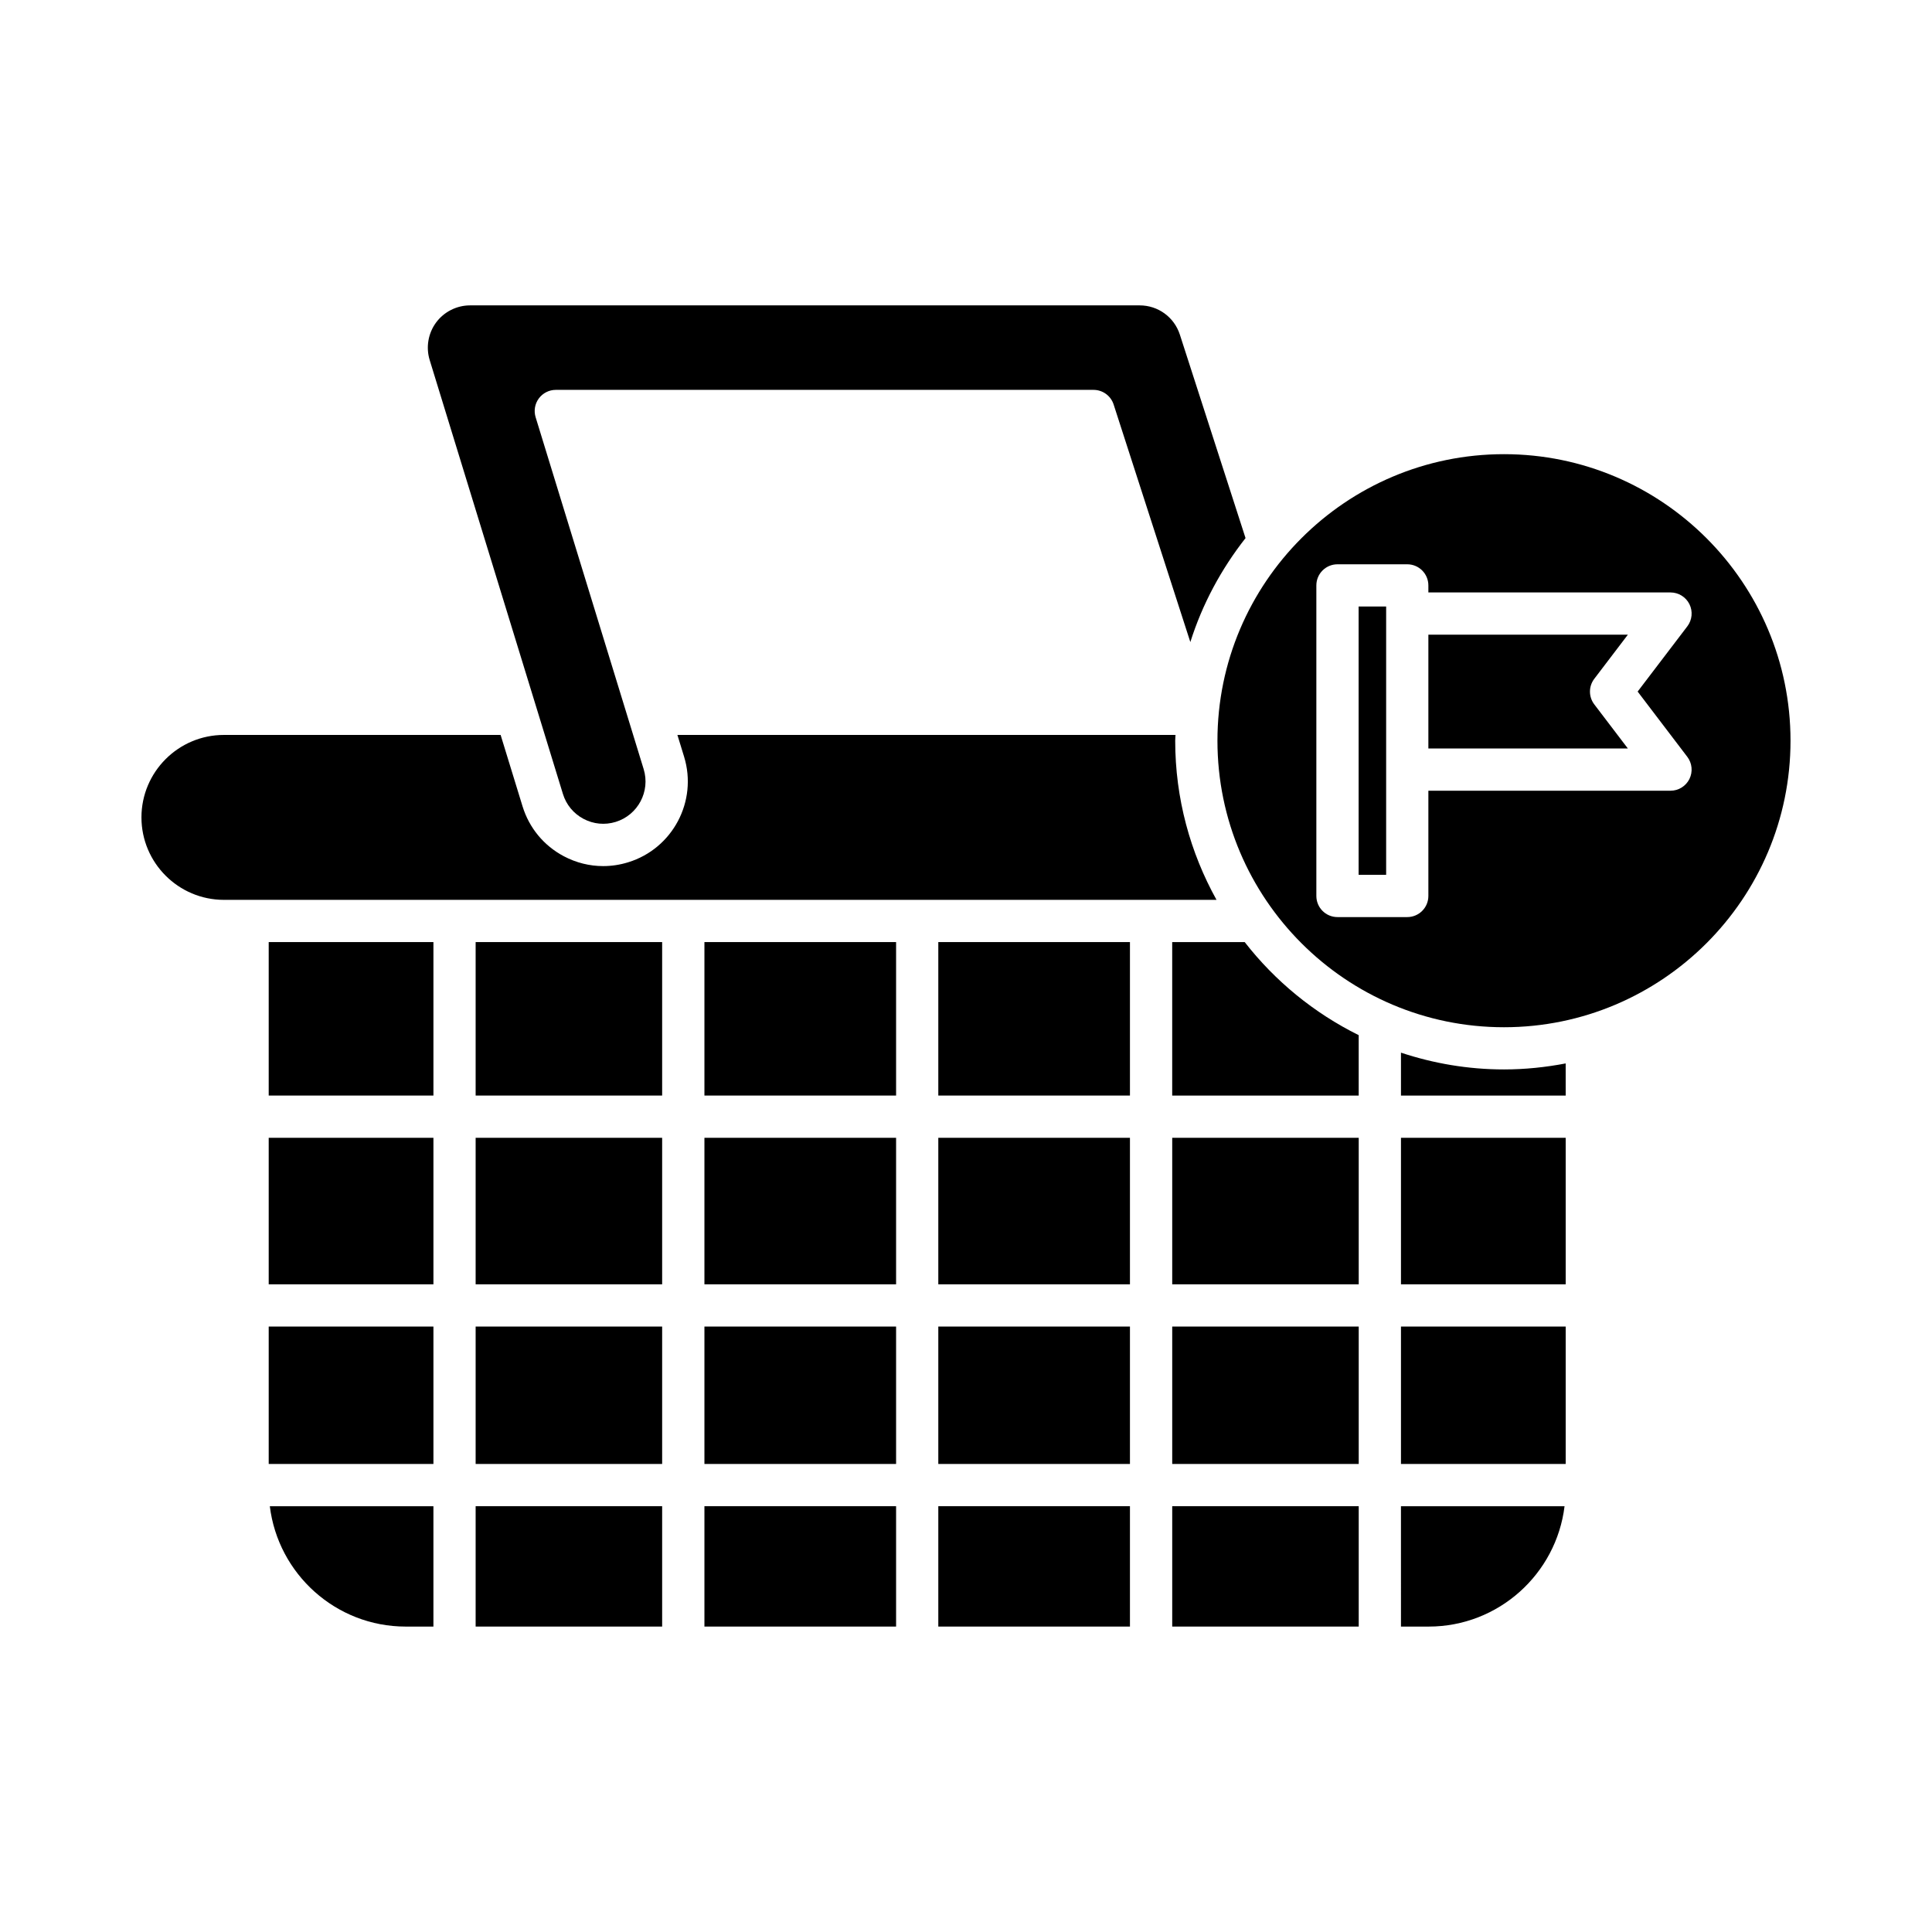 <?xml version="1.0" encoding="UTF-8"?>
<!-- Uploaded to: SVG Repo, www.svgrepo.com, Generator: SVG Repo Mixer Tools -->
<svg fill="#000000" width="800px" height="800px" version="1.1" viewBox="144 144 512 512" xmlns="http://www.w3.org/2000/svg">
 <g>
  <path d="m291.3 247.32h142.5c2.426 0 4.582 1.57 5.324 3.875l20.328 62.961c3.188-10.113 8.223-19.398 14.629-27.555l-17.402-53.91c-1.5-4.648-5.777-7.762-10.656-7.762h-177.45c-3.539 0-6.906 1.699-9.008 4.543-2.098 2.844-2.734 6.559-1.695 9.945l35.309 114.98c0.879 2.863 2.82 5.215 5.465 6.613 2.637 1.395 5.66 1.68 8.516 0.805 5.902-1.816 9.227-8.09 7.418-13.988l-28.633-93.262c-0.52-1.699-0.207-3.543 0.848-4.973 1.062-1.43 2.731-2.273 4.508-2.273z"/>
  <path d="m203.34 382.47h263.05c-6.953-12.512-10.949-26.883-10.949-42.18 0-0.512 0.066-1.008 0.078-1.52l-132-0.004 1.773 5.773c3.625 11.801-3.027 24.355-14.824 27.977-2.176 0.672-4.402 1.008-6.621 1.008-3.59 0-7.16-0.879-10.43-2.613-5.293-2.801-9.172-7.496-10.934-13.219l-5.812-18.926h-73.332c-12.051 0-21.852 9.801-21.852 21.852 0 12.047 9.805 21.852 21.852 21.852z"/>
  <path d="m251.52 575.06h7.34v-31.898h-43.355c2.191 17.945 17.492 31.898 36.016 31.898z"/>
  <path d="m215.21 495.55h43.652v36.414h-43.652z"/>
  <path d="m215.21 445.53h43.652v38.828h-43.652z"/>
  <path d="m215.21 393.66h43.652v40.672h-43.652z"/>
  <path d="m270.05 543.16h49.426v31.898h-49.426z"/>
  <path d="m270.05 495.55h49.426v36.414h-49.426z"/>
  <path d="m270.05 445.53h49.426v38.828h-49.426z"/>
  <path d="m270.05 393.66h49.426v40.672h-49.426z"/>
  <path d="m330.68 543.16h50.793v31.898h-50.793z"/>
  <path d="m330.68 495.55h50.793v36.414h-50.793z"/>
  <path d="m330.68 445.53h50.793v38.828h-50.793z"/>
  <path d="m330.68 393.66h50.793v40.672h-50.793z"/>
  <path d="m392.66 543.16h50.789v31.898h-50.789z"/>
  <path d="m392.66 495.55h50.789v36.414h-50.789z"/>
  <path d="m392.66 445.53h50.789v38.828h-50.789z"/>
  <path d="m392.66 393.66h50.789v40.672h-50.789z"/>
  <path d="m454.65 543.16h49.426v31.898h-49.426z"/>
  <path d="m454.65 495.55h49.426v36.414h-49.426z"/>
  <path d="m454.65 445.53h49.426v38.828h-49.426z"/>
  <path d="m504.07 418.33c-11.848-5.871-22.16-14.32-30.211-24.664h-19.215v40.672h49.426z"/>
  <path d="m515.27 575.06h7.34c18.52 0 33.824-13.953 36.012-31.898h-43.355z"/>
  <path d="m515.27 495.55h43.652v36.414h-43.652z"/>
  <path d="m515.27 445.53h43.652v38.828h-43.652z"/>
  <path d="m558.92 425.82c-5.301 1.012-10.754 1.59-16.344 1.59-9.543 0-18.707-1.598-27.305-4.445v11.367h43.652z"/>
  <path d="m504.05 304.73h7.293v71.102h-7.293z"/>
  <path d="m575.4 312.2h-52.867v30.156h52.867l-8.898-11.688c-1.527-2-1.527-4.777 0-6.777z"/>
  <path d="m542.57 264.36c-41.871 0-75.934 34.062-75.934 75.934 0 41.871 34.062 75.934 75.934 75.934 41.867 0 75.934-34.062 75.934-75.934 0-41.871-34.062-75.934-75.934-75.934zm48.582 80.207c1.285 1.691 1.504 3.969 0.562 5.875-0.945 1.902-2.891 3.109-5.019 3.109h-64.164v27.887c0 3.094-2.504 5.598-5.598 5.598h-18.488c-3.094 0-5.598-2.504-5.598-5.598v-82.297c0-3.094 2.504-5.598 5.598-5.598h18.488c3.094 0 5.598 2.504 5.598 5.598v1.863h64.168c2.125 0 4.074 1.207 5.019 3.109 0.941 1.906 0.723 4.188-0.562 5.875l-13.164 17.285z"/>
 </g>
</svg>